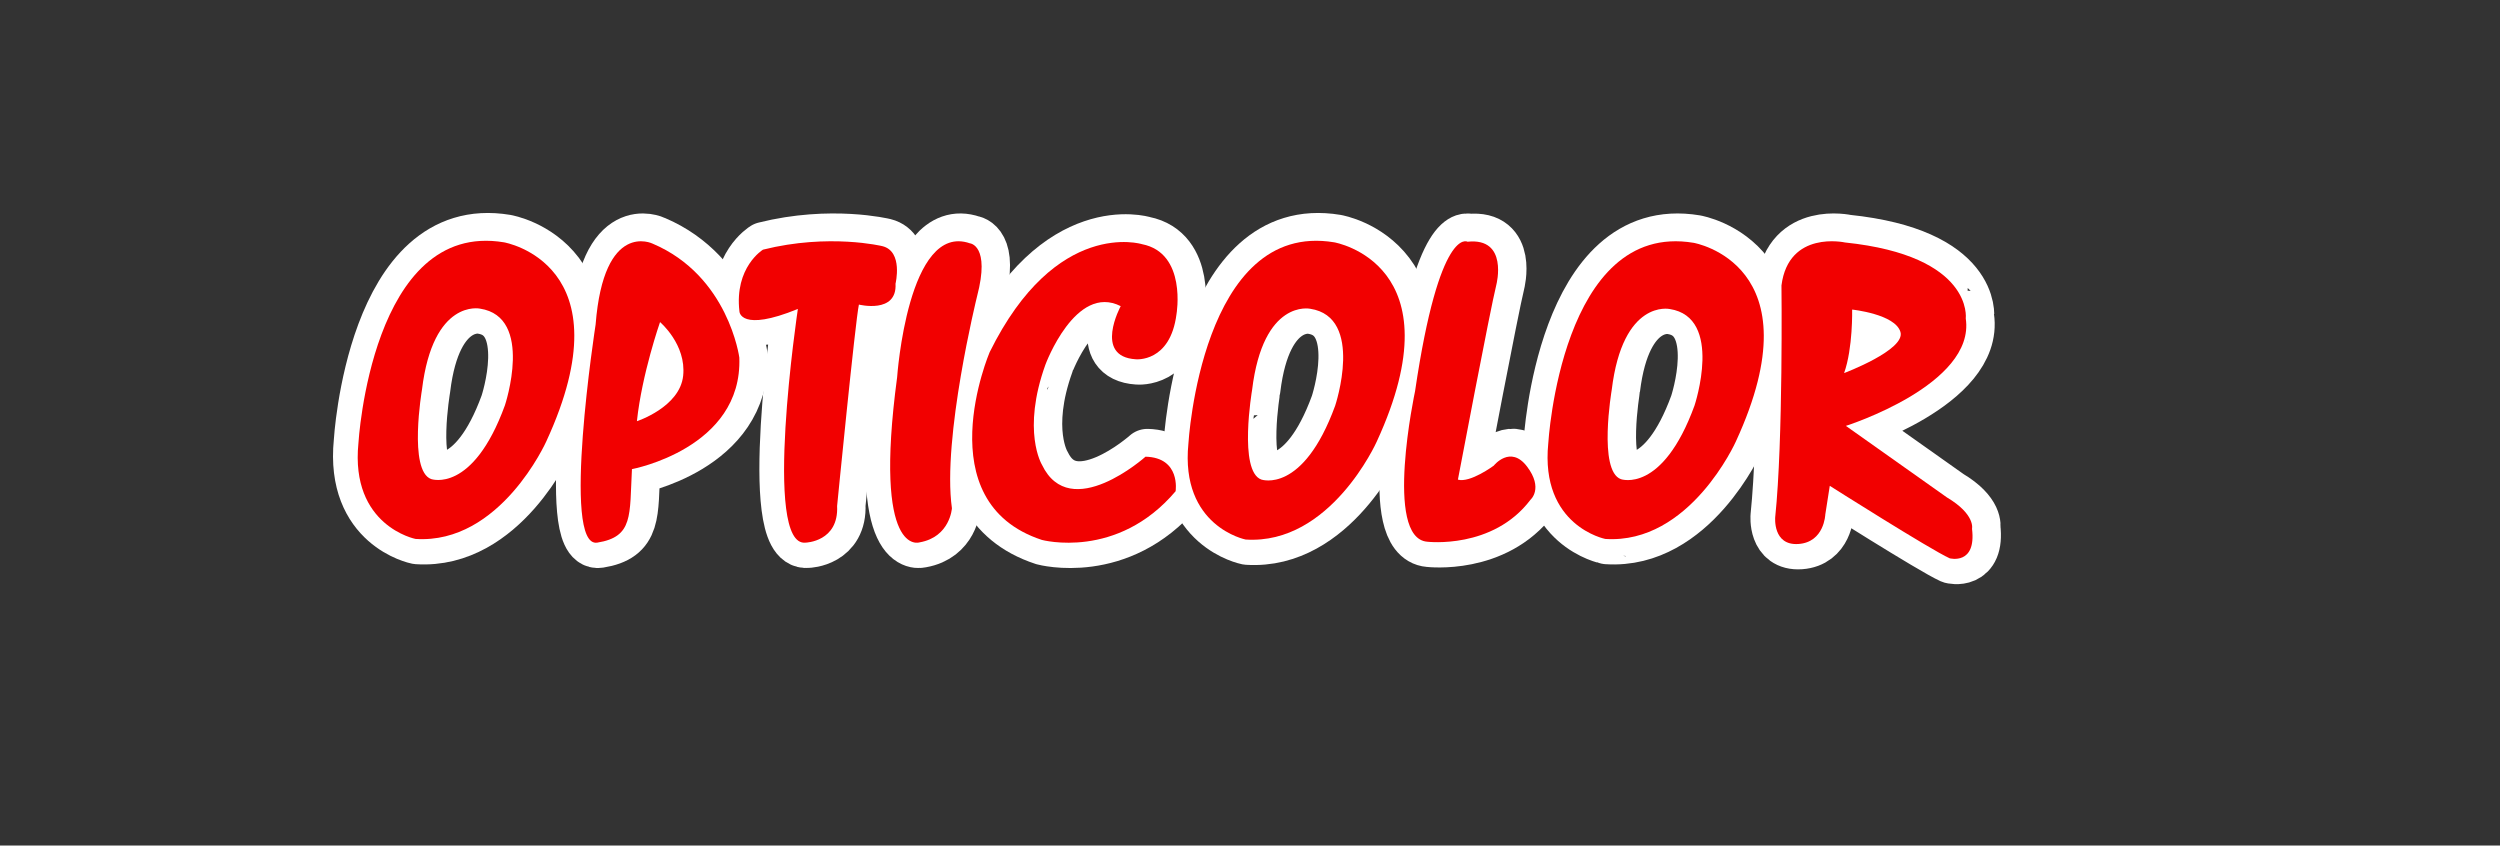 <?xml version="1.0" encoding="utf-8"?>
<!-- Generator: Adobe Illustrator 16.0.3, SVG Export Plug-In . SVG Version: 6.00 Build 0)  -->
<!DOCTYPE svg PUBLIC "-//W3C//DTD SVG 1.1//EN" "http://www.w3.org/Graphics/SVG/1.1/DTD/svg11.dtd">
<svg version="1.1" id="Capa_1" xmlns="http://www.w3.org/2000/svg" xmlns:xlink="http://www.w3.org/1999/xlink" x="0px" y="0px"
	 width="612px" height="206.99px" viewBox="0 0 612 206.99" enable-background="new 0 0 612 206.99" xml:space="preserve">
<rect x="0" y="0" width="612" height="206.99" fill="#333333" stroke="none"/>
<g>
	<g>
		
			<path fill-rule="evenodd" clip-rule="evenodd" fill="#F20000" stroke="#FFFFFF" stroke-width="13" stroke-linecap="round" stroke-linejoin="round" stroke-miterlimit="10" d="
			M106.011,116.971c0,0,10.15,3.604,18.044-18.045c0,0,7.216-21.648-6.096-23.68c0,0-11.497-2.476-14.206,19.85
			C103.753,95.096,100.375,114.938,106.011,116.971z M88.198,108.173c0,0,3.155-54.575,35.629-49.16c0,0,30.438,5.188,10.372,48.708
			c0,0-11.274,25.257-32.021,23.904C102.178,131.625,86.169,128.468,88.198,108.173z"/>
		<g>
			
				<path fill-rule="evenodd" clip-rule="evenodd" fill="#F20000" stroke="#FFFFFF" stroke-width="13" stroke-linecap="round" stroke-linejoin="round" stroke-miterlimit="10" d="
				M216.478,59.954c0,0-13.021-3.202-29.242,0.854c0,0-7.044,4.27-5.764,15.155c0,0,0.214,5.123,14.301-0.641
				c0,0-8.751,58.487,1.922,57.206c0,0,8.11-0.214,7.684-8.965c0,0,4.482-45.466,5.336-49.309c0,0,9.392,2.348,8.965-5.123
				C219.679,69.132,221.6,61.234,216.478,59.954z"/>
		</g>
		
			<path fill-rule="evenodd" clip-rule="evenodd" fill="#F20000" stroke="#FFFFFF" stroke-width="13" stroke-linecap="round" stroke-linejoin="round" stroke-miterlimit="10" d="
			M162.03,78.54c0,0-4.447,12.738-5.661,24.264c0,0,10.514-3.437,11.323-11.121C168.5,83.999,162.03,78.54,162.03,78.54z
			 M160.21,59.331c0,0-11.93-5.864-13.951,19.815c0,0-8.492,54.797,0.404,53.382c8.896-1.416,7.886-6.674,8.492-17.996
			c0,0,27.094-5.056,26.285-27.298C181.441,87.234,178.812,67.217,160.21,59.331z"/>
		<g>
			
				<path fill-rule="evenodd" clip-rule="evenodd" fill="#F20000" stroke="#FFFFFF" stroke-width="13" stroke-linecap="round" stroke-linejoin="round" stroke-miterlimit="10" d="
				M220.074,92.013c0,0,2.639-38.033,17.807-32.757c0,0,5.057,0.439,1.759,12.971c0,0-8.573,34.735-6.155,51.884
				c0,0-0.439,7.035-7.914,8.354C225.57,132.465,214.138,136.422,220.074,92.013z"/>
		</g>
		<g>
			
				<path fill-rule="evenodd" clip-rule="evenodd" fill="#F20000" stroke="#FFFFFF" stroke-width="13" stroke-linecap="round" stroke-linejoin="round" stroke-miterlimit="10" d="
				M274.804,74.639c0,0-6.721,12.356,3.686,13.006c0,0,8.454,0.868,9.971-11.055c0,0,2.602-14.958-8.455-17.126
				c0,0-21.026-6.504-37.285,26.447c0,0-15.608,36.636,12.79,45.957c0,0,18.426,4.986,32.733-11.923c0,0,1.301-8.237-7.37-8.454
				c0,0-18.427,16.475-25.363,1.951c0,0-4.986-8.237,0.866-24.497C256.377,88.945,263.749,69.002,274.804,74.639z"/>
		</g>
		
			<path fill-rule="evenodd" clip-rule="evenodd" fill="#F20000" stroke="#FFFFFF" stroke-width="13" stroke-linecap="round" stroke-linejoin="round" stroke-miterlimit="10" d="
			M309.225,117.086c0,0,10.172,3.611,18.08-18.08c0,0,7.232-21.691-6.107-23.728c0,0-11.52-2.479-14.234,19.891
			C306.963,95.169,303.578,115.051,309.225,117.086z M291.377,108.271c0,0,3.162-54.684,35.699-49.257c0,0,30.5,5.197,10.395,48.806
			c0,0-11.299,25.307-32.086,23.951C305.385,131.771,289.344,128.606,291.377,108.271z"/>
		
			<path fill-rule="evenodd" clip-rule="evenodd" fill="#F20000" stroke="#FFFFFF" stroke-width="13" stroke-linecap="round" stroke-linejoin="round" stroke-miterlimit="10" d="
			M397.258,116.995c0,0,10.133,3.598,18.014-18.016c0,0,7.203-21.613-6.086-23.642c0,0-11.479-2.471-14.182,19.818
			C395.004,95.156,391.631,114.966,397.258,116.995z M379.473,108.211c0,0,3.15-54.486,35.57-49.08c0,0,30.389,5.18,10.355,48.629
			c0,0-11.256,25.216-31.967,23.865C393.432,131.625,377.447,128.474,379.473,108.211z"/>
		<g>
			
				<path fill-rule="evenodd" clip-rule="evenodd" fill="#F20000" stroke="#FFFFFF" stroke-width="13" stroke-linecap="round" stroke-linejoin="round" stroke-miterlimit="10" d="
				M357.35,117.105c0,0,7.922-41.752,9.42-47.747c0,0,2.998-11.562-7.064-10.491c0,0-6.852-4.068-12.848,36.613
				c0,0-7.707,35.971,2.998,36.827c0,0,16.059,1.927,25.264-10.277c0,0,3.213-2.784-0.855-8.137s-8.137-0.214-8.137-0.214
				S360.348,117.962,357.35,117.105z"/>
		</g>
		
			<path fill-rule="evenodd" clip-rule="evenodd" fill="#F20000" stroke="#FFFFFF" stroke-width="13" stroke-linecap="round" stroke-linejoin="round" stroke-miterlimit="10" d="
			M453.859,75.477c0,0,0.219,9.418-1.971,15.551c0,0,15.111-5.695,13.797-10.075C464.373,76.572,453.859,75.477,453.859,75.477z
			 M452.107,59.05c0,0-13.797-3.066-15.549,10.513c0,0,0.438,37.892-1.533,56.727c0,0-0.658,7.01,5.693,6.571s6.57-7.228,6.57-7.228
			l1.096-7.009c0,0,24.529,15.551,29.348,17.74c0,0,6.57,1.753,5.475-7.228c0,0,0.877-3.504-6.131-7.665l-24.75-17.522
			c0,0,31.758-10.075,29.348-26.282C481.674,77.667,483.646,62.335,452.107,59.05z"/>
	</g>
</g>
<g>
	<g>
		<path fill-rule="evenodd" clip-rule="evenodd" fill="#F20000" d="M105.557,117.278c0,0,10.15,3.604,18.044-18.045
			c0,0,7.216-21.648-6.096-23.68c0,0-11.497-2.476-14.206,19.85C103.299,95.403,99.921,115.246,105.557,117.278z M87.744,108.48
			c0,0,3.155-54.575,35.629-49.16c0,0,30.438,5.188,10.372,48.708c0,0-11.274,25.257-32.021,23.904
			C101.724,131.933,85.715,128.775,87.744,108.48z"/>
		<g>
			<path fill-rule="evenodd" clip-rule="evenodd" fill="#F20000" d="M216.024,60.262c0,0-13.021-3.202-29.242,0.854
				c0,0-7.044,4.27-5.764,15.155c0,0,0.214,5.123,14.301-0.641c0,0-8.751,58.487,1.922,57.206c0,0,8.11-0.214,7.684-8.965
				c0,0,4.482-45.466,5.336-49.309c0,0,9.392,2.348,8.965-5.123C219.225,69.439,221.146,61.542,216.024,60.262z"/>
		</g>
		<path fill-rule="evenodd" clip-rule="evenodd" fill="#F20000" d="M161.576,78.848c0,0-4.447,12.738-5.661,24.264
			c0,0,10.514-3.437,11.323-11.121C168.046,84.307,161.576,78.848,161.576,78.848z M159.756,59.639c0,0-11.93-5.864-13.951,19.815
			c0,0-8.492,54.797,0.404,53.382c8.896-1.416,7.886-6.674,8.492-17.996c0,0,27.094-5.056,26.285-27.298
			C180.987,87.542,178.358,67.524,159.756,59.639z"/>
		<g>
			<path fill-rule="evenodd" clip-rule="evenodd" fill="#F20000" d="M219.62,92.32c0,0,2.639-38.033,17.807-32.757
				c0,0,5.057,0.439,1.759,12.971c0,0-8.573,34.735-6.155,51.884c0,0-0.439,7.035-7.914,8.354
				C225.116,132.772,213.684,136.729,219.62,92.32z"/>
		</g>
		<g>
			<path fill-rule="evenodd" clip-rule="evenodd" fill="#F20000" d="M274.35,74.946c0,0-6.721,12.356,3.686,13.006
				c0,0,8.454,0.868,9.971-11.055c0,0,2.602-14.958-8.455-17.126c0,0-21.026-6.504-37.285,26.447c0,0-15.608,36.636,12.79,45.957
				c0,0,18.426,4.986,32.733-11.923c0,0,1.301-8.237-7.37-8.454c0,0-18.427,16.475-25.363,1.951c0,0-4.986-8.237,0.866-24.497
				C255.923,89.253,263.294,69.31,274.35,74.946z"/>
		</g>
		<path fill-rule="evenodd" clip-rule="evenodd" fill="#F20000" d="M308.771,117.394c0,0,10.171,3.611,18.079-18.08
			c0,0,7.232-21.691-6.107-23.728c0,0-11.519-2.479-14.233,19.891C306.509,95.477,303.124,115.358,308.771,117.394z
			 M290.923,108.578c0,0,3.162-54.684,35.698-49.257c0,0,30.5,5.197,10.395,48.806c0,0-11.299,25.307-32.085,23.951
			C304.931,132.078,288.89,128.914,290.923,108.578z"/>
		<path fill-rule="evenodd" clip-rule="evenodd" fill="#F20000" d="M396.803,117.303c0,0,10.133,3.598,18.014-18.016
			c0,0,7.203-21.613-6.086-23.642c0,0-11.479-2.471-14.182,19.818C394.549,95.464,391.176,115.273,396.803,117.303z
			 M379.018,108.519c0,0,3.15-54.486,35.57-49.08c0,0,30.389,5.18,10.355,48.629c0,0-11.256,25.216-31.967,23.865
			C392.977,131.933,376.992,128.781,379.018,108.519z"/>
		<g>
			<path fill-rule="evenodd" clip-rule="evenodd" fill="#F20000" d="M356.895,117.413c0,0,7.922-41.752,9.42-47.747
				c0,0,2.998-11.562-7.064-10.491c0,0-6.852-4.068-12.848,36.613c0,0-7.707,35.971,2.998,36.827c0,0,16.059,1.927,25.264-10.277
				c0,0,3.213-2.784-0.855-8.137s-8.137-0.214-8.137-0.214S359.893,118.27,356.895,117.413z"/>
		</g>
		<path fill-rule="evenodd" clip-rule="evenodd" fill="#F20000" d="M453.404,75.784c0,0,0.219,9.418-1.971,15.551
			c0,0,15.111-5.695,13.797-10.075C463.918,76.88,453.404,75.784,453.404,75.784z M451.652,59.357c0,0-13.797-3.066-15.549,10.513
			c0,0,0.438,37.892-1.533,56.727c0,0-0.658,7.01,5.693,6.571s6.57-7.228,6.57-7.228l1.096-7.009c0,0,24.529,15.551,29.348,17.74
			c0,0,6.57,1.753,5.475-7.228c0,0,0.877-3.504-6.131-7.665l-24.75-17.522c0,0,31.758-10.075,29.348-26.282
			C481.219,77.975,483.191,62.643,451.652,59.357z"/>
	</g>
</g>
</svg>
